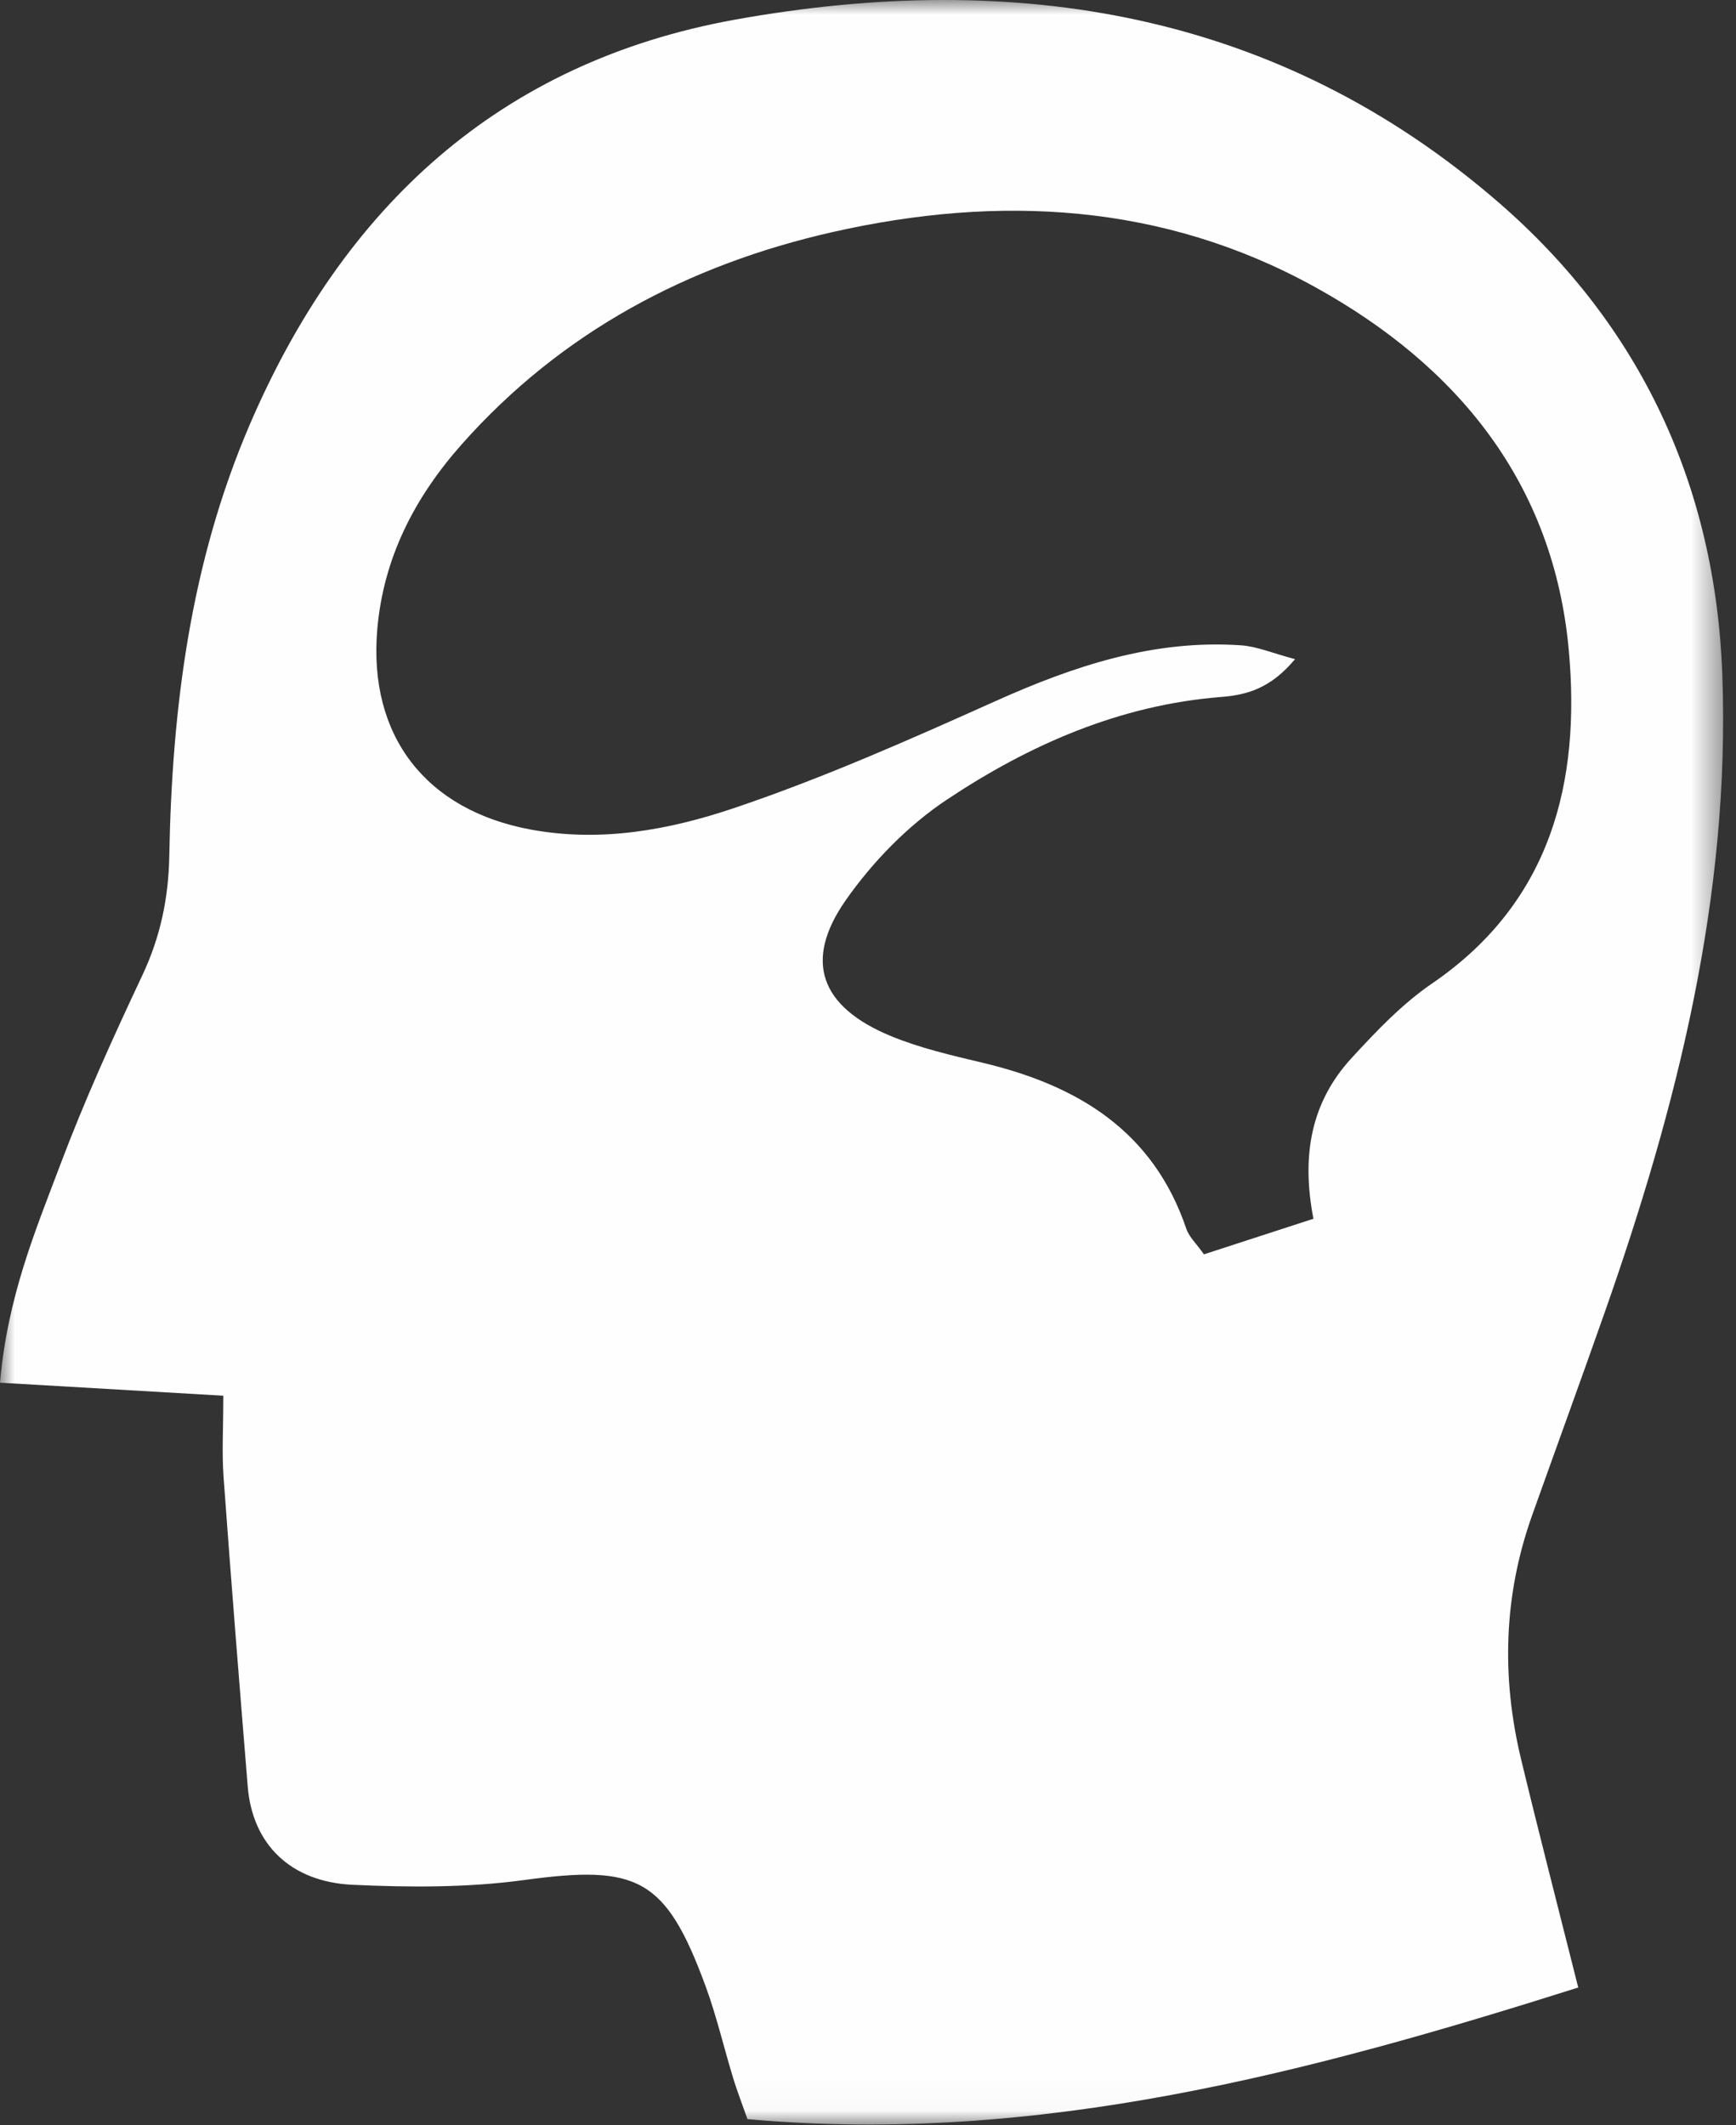 <?xml version="1.0" encoding="UTF-8"?>
<svg width="58px" height="71px" viewBox="0 0 58 71" version="1.1" xmlns="http://www.w3.org/2000/svg" xmlns:xlink="http://www.w3.org/1999/xlink">
    <rect x="0" y="0" width="58" height="71" fill="#333333" stroke="none"/>
    <!-- Generator: Sketch 55.2 (78181) - https://sketchapp.com -->
    <title>Group 3</title>
    <desc>Created with Sketch.</desc>
    <defs>
        <polygon id="path-1" points="8e-05 3.04508913e-05 57.57 3.04508913e-05 57.57 70.977 8e-05 70.977"></polygon>
    </defs>
    <g id="About-&amp;-Careers" stroke="none" stroke-width="1" fill="none" fill-rule="evenodd">
        <g id="About" transform="translate(-603, -1820)">
            <g id="Group-3" transform="translate(603, 1820)">
                <mask id="mask-2" fill="white">
                    <use xlink:href="#path-1"></use>
                </mask>
                <g id="Clip-2"></g>
                <path d="M43.268,22.021 C42.442,23.009 41.646,23.217 40.801,23.284 C37.418,23.551 34.396,24.876 31.636,26.714 C30.33,27.583 29.151,28.794 28.25,30.084 C26.837,32.109 27.415,33.639 29.755,34.609 C30.738,35.016 31.796,35.258 32.836,35.506 C36.004,36.261 38.526,37.777 39.636,41.053 C39.728,41.324 39.97,41.545 40.224,41.905 C41.451,41.506 42.646,41.117 43.882,40.716 C43.468,38.584 43.814,36.809 45.153,35.351 C45.98,34.451 46.846,33.539 47.847,32.855 C51.833,30.131 52.812,26.117 52.414,21.727 C51.91,16.159 48.714,12.227 43.93,9.587 C38.84,6.777 33.368,6.498 27.821,7.752 C23,8.842 18.754,11.089 15.423,14.848 C13.858,16.615 12.811,18.628 12.605,21.025 C12.299,24.595 14.239,27.075 17.75,27.717 C20.099,28.147 22.378,27.721 24.535,26.993 C27.504,25.991 30.388,24.712 33.252,23.426 C35.88,22.246 38.546,21.359 41.464,21.559 C41.998,21.596 42.518,21.823 43.268,22.021 M8e-05,46.193 C0.252,43.315 1.182,41.119 2.012,38.917 C2.822,36.765 3.776,34.664 4.756,32.582 C5.358,31.301 5.63,30.014 5.656,28.594 C5.745,23.657 6.363,18.805 8.335,14.207 C11.454,6.932 16.674,2.073 24.576,0.653 C33.911,-1.025 42.681,0.364 50.068,6.763 C54.804,10.866 57.314,16.236 57.543,22.539 C57.814,29.945 56.026,36.994 53.59,43.911 C52.801,46.153 51.986,48.386 51.188,50.625 C50.235,53.301 50.158,56.025 50.819,58.77 C51.41,61.224 52.043,63.667 52.729,66.399 C43.769,69.233 34.676,71.671 24.973,70.796 C24.793,70.284 24.628,69.863 24.497,69.432 C24.184,68.407 23.942,67.357 23.573,66.353 C22.243,62.739 21.305,62.29 17.522,62.807 C15.632,63.065 13.686,63.057 11.775,62.967 C9.71,62.869 8.433,61.619 8.276,59.679 C7.997,56.239 7.719,52.799 7.47,49.357 C7.41,48.53 7.461,47.694 7.461,46.628 C4.887,46.478 2.561,46.342 8e-05,46.193" id="Fill-1" fill="#FEFEFE" mask="url(#mask-2)"></path>
            </g>
        </g>
    </g>
</svg>